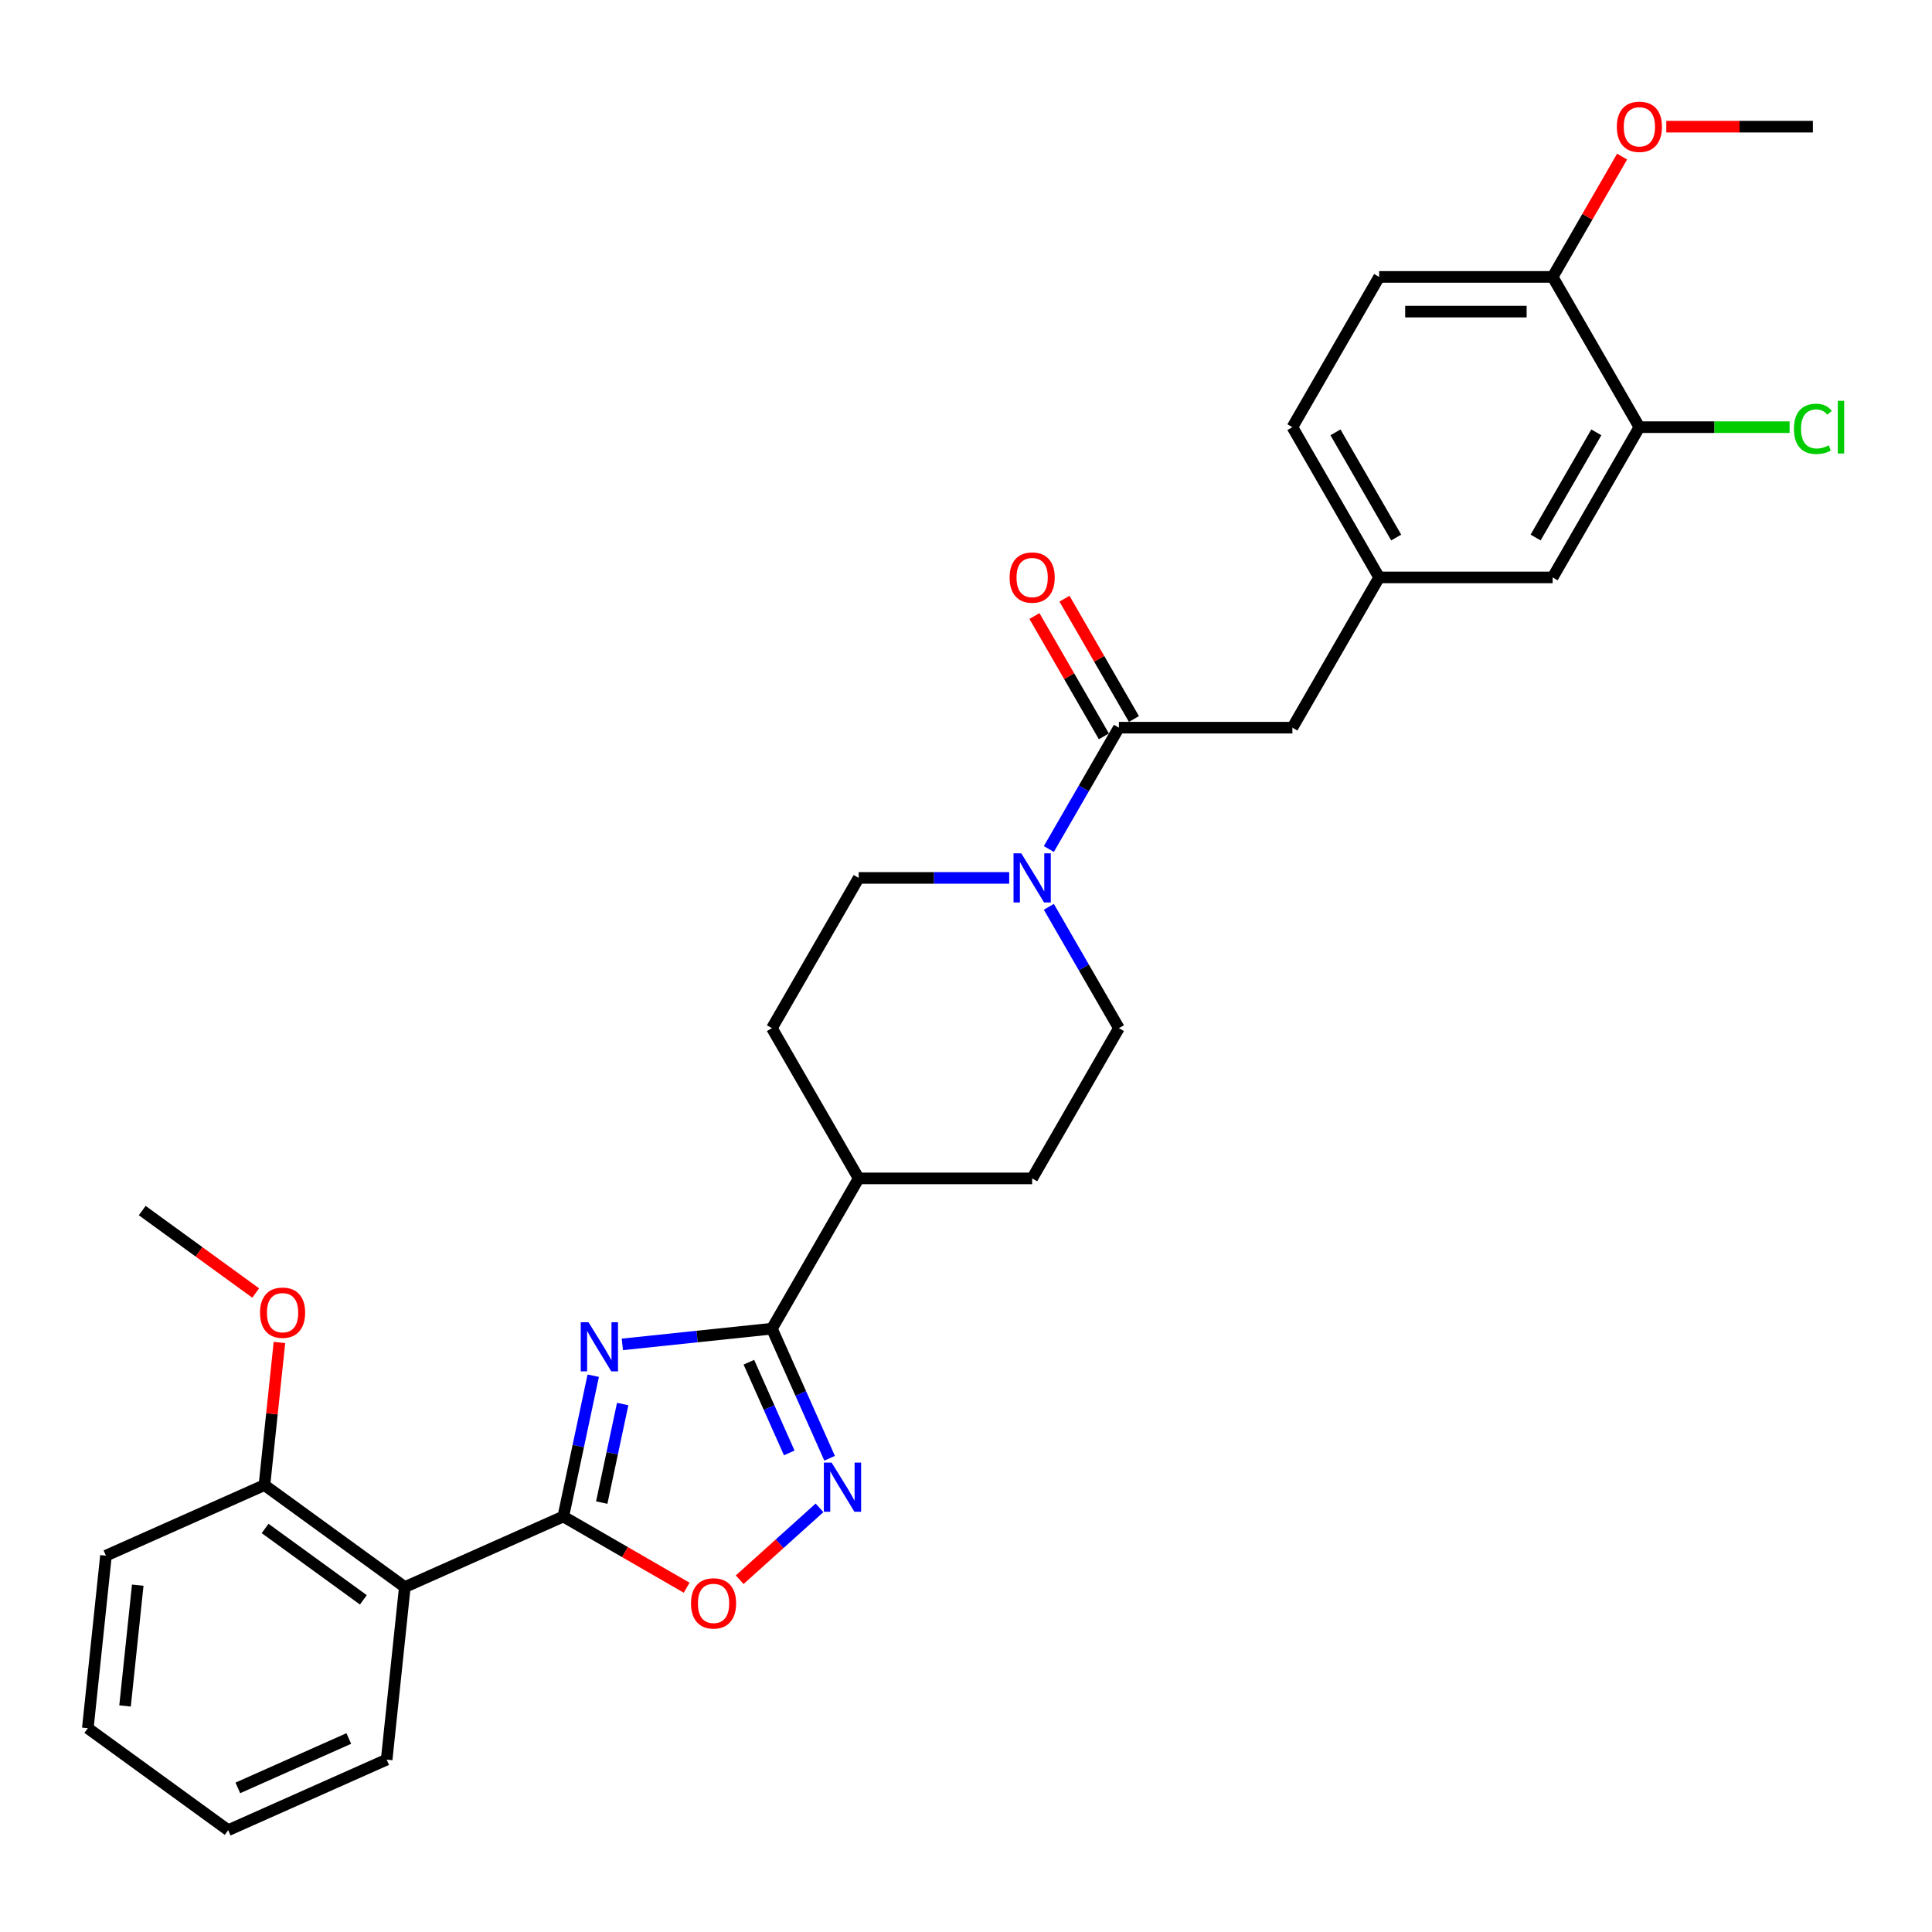 <?xml version='1.0' encoding='iso-8859-1'?>
<svg version='1.1' baseProfile='full'
              xmlns='http://www.w3.org/2000/svg'
                      xmlns:rdkit='http://www.rdkit.org/xml'
                      xmlns:xlink='http://www.w3.org/1999/xlink'
                  xml:space='preserve'
width='1000px' height='1000px' viewBox='0 0 1000 1000'>
<!-- END OF HEADER -->
<rect style='opacity:1.0;fill:#FFFFFF;stroke:none' width='1000' height='1000' x='0' y='0'> </rect>
<path class='bond-0' d='M 307.055,712.063 L 299.31,748.502' style='fill:none;fill-rule:evenodd;stroke:#0000FF;stroke-width:6px;stroke-linecap:butt;stroke-linejoin:miter;stroke-opacity:1' />
<path class='bond-0' d='M 299.31,748.502 L 291.565,784.94' style='fill:none;fill-rule:evenodd;stroke:#000000;stroke-width:6px;stroke-linecap:butt;stroke-linejoin:miter;stroke-opacity:1' />
<path class='bond-0' d='M 322.299,726.729 L 316.877,752.236' style='fill:none;fill-rule:evenodd;stroke:#0000FF;stroke-width:6px;stroke-linecap:butt;stroke-linejoin:miter;stroke-opacity:1' />
<path class='bond-0' d='M 316.877,752.236 L 311.456,777.743' style='fill:none;fill-rule:evenodd;stroke:#000000;stroke-width:6px;stroke-linecap:butt;stroke-linejoin:miter;stroke-opacity:1' />
<path class='bond-1' d='M 322.125,695.853 L 360.834,691.784' style='fill:none;fill-rule:evenodd;stroke:#0000FF;stroke-width:6px;stroke-linecap:butt;stroke-linejoin:miter;stroke-opacity:1' />
<path class='bond-1' d='M 360.834,691.784 L 399.544,687.716' style='fill:none;fill-rule:evenodd;stroke:#000000;stroke-width:6px;stroke-linecap:butt;stroke-linejoin:miter;stroke-opacity:1' />
<path class='bond-3' d='M 291.565,784.94 L 209.528,821.465' style='fill:none;fill-rule:evenodd;stroke:#000000;stroke-width:6px;stroke-linecap:butt;stroke-linejoin:miter;stroke-opacity:1' />
<path class='bond-4' d='M 291.565,784.94 L 323.49,803.372' style='fill:none;fill-rule:evenodd;stroke:#000000;stroke-width:6px;stroke-linecap:butt;stroke-linejoin:miter;stroke-opacity:1' />
<path class='bond-4' d='M 323.49,803.372 L 355.415,821.804' style='fill:none;fill-rule:evenodd;stroke:#FF0000;stroke-width:6px;stroke-linecap:butt;stroke-linejoin:miter;stroke-opacity:1' />
<path class='bond-2' d='M 399.544,687.716 L 414.476,721.254' style='fill:none;fill-rule:evenodd;stroke:#000000;stroke-width:6px;stroke-linecap:butt;stroke-linejoin:miter;stroke-opacity:1' />
<path class='bond-2' d='M 414.476,721.254 L 429.408,754.791' style='fill:none;fill-rule:evenodd;stroke:#0000FF;stroke-width:6px;stroke-linecap:butt;stroke-linejoin:miter;stroke-opacity:1' />
<path class='bond-2' d='M 387.616,705.082 L 398.068,728.559' style='fill:none;fill-rule:evenodd;stroke:#000000;stroke-width:6px;stroke-linecap:butt;stroke-linejoin:miter;stroke-opacity:1' />
<path class='bond-2' d='M 398.068,728.559 L 408.521,752.035' style='fill:none;fill-rule:evenodd;stroke:#0000FF;stroke-width:6px;stroke-linecap:butt;stroke-linejoin:miter;stroke-opacity:1' />
<path class='bond-8' d='M 399.544,687.716 L 444.444,609.946' style='fill:none;fill-rule:evenodd;stroke:#000000;stroke-width:6px;stroke-linecap:butt;stroke-linejoin:miter;stroke-opacity:1' />
<path class='bond-30' d='M 424.179,780.458 L 403.516,799.063' style='fill:none;fill-rule:evenodd;stroke:#0000FF;stroke-width:6px;stroke-linecap:butt;stroke-linejoin:miter;stroke-opacity:1' />
<path class='bond-30' d='M 403.516,799.063 L 382.853,817.668' style='fill:none;fill-rule:evenodd;stroke:#FF0000;stroke-width:6px;stroke-linecap:butt;stroke-linejoin:miter;stroke-opacity:1' />
<path class='bond-10' d='M 209.528,821.465 L 136.878,768.682' style='fill:none;fill-rule:evenodd;stroke:#000000;stroke-width:6px;stroke-linecap:butt;stroke-linejoin:miter;stroke-opacity:1' />
<path class='bond-10' d='M 188.074,828.078 L 137.219,791.129' style='fill:none;fill-rule:evenodd;stroke:#000000;stroke-width:6px;stroke-linecap:butt;stroke-linejoin:miter;stroke-opacity:1' />
<path class='bond-22' d='M 209.528,821.465 L 200.141,910.774' style='fill:none;fill-rule:evenodd;stroke:#000000;stroke-width:6px;stroke-linecap:butt;stroke-linejoin:miter;stroke-opacity:1' />
<path class='bond-5' d='M 522.354,454.407 L 483.399,454.407' style='fill:none;fill-rule:evenodd;stroke:#0000FF;stroke-width:6px;stroke-linecap:butt;stroke-linejoin:miter;stroke-opacity:1' />
<path class='bond-5' d='M 483.399,454.407 L 444.444,454.407' style='fill:none;fill-rule:evenodd;stroke:#000000;stroke-width:6px;stroke-linecap:butt;stroke-linejoin:miter;stroke-opacity:1' />
<path class='bond-6' d='M 542.882,439.447 L 561.013,408.042' style='fill:none;fill-rule:evenodd;stroke:#0000FF;stroke-width:6px;stroke-linecap:butt;stroke-linejoin:miter;stroke-opacity:1' />
<path class='bond-6' d='M 561.013,408.042 L 579.144,376.638' style='fill:none;fill-rule:evenodd;stroke:#000000;stroke-width:6px;stroke-linecap:butt;stroke-linejoin:miter;stroke-opacity:1' />
<path class='bond-31' d='M 542.882,469.368 L 561.013,500.773' style='fill:none;fill-rule:evenodd;stroke:#0000FF;stroke-width:6px;stroke-linecap:butt;stroke-linejoin:miter;stroke-opacity:1' />
<path class='bond-31' d='M 561.013,500.773 L 579.144,532.177' style='fill:none;fill-rule:evenodd;stroke:#000000;stroke-width:6px;stroke-linecap:butt;stroke-linejoin:miter;stroke-opacity:1' />
<path class='bond-9' d='M 579.144,376.638 L 668.944,376.638' style='fill:none;fill-rule:evenodd;stroke:#000000;stroke-width:6px;stroke-linecap:butt;stroke-linejoin:miter;stroke-opacity:1' />
<path class='bond-13' d='M 586.921,372.148 L 568.945,341.013' style='fill:none;fill-rule:evenodd;stroke:#000000;stroke-width:6px;stroke-linecap:butt;stroke-linejoin:miter;stroke-opacity:1' />
<path class='bond-13' d='M 568.945,341.013 L 550.97,309.878' style='fill:none;fill-rule:evenodd;stroke:#FF0000;stroke-width:6px;stroke-linecap:butt;stroke-linejoin:miter;stroke-opacity:1' />
<path class='bond-13' d='M 571.367,381.128 L 553.391,349.993' style='fill:none;fill-rule:evenodd;stroke:#000000;stroke-width:6px;stroke-linecap:butt;stroke-linejoin:miter;stroke-opacity:1' />
<path class='bond-13' d='M 553.391,349.993 L 535.416,318.858' style='fill:none;fill-rule:evenodd;stroke:#FF0000;stroke-width:6px;stroke-linecap:butt;stroke-linejoin:miter;stroke-opacity:1' />
<path class='bond-7' d='M 848.545,221.099 L 803.645,298.869' style='fill:none;fill-rule:evenodd;stroke:#000000;stroke-width:6px;stroke-linecap:butt;stroke-linejoin:miter;stroke-opacity:1' />
<path class='bond-7' d='M 826.256,223.785 L 794.826,278.223' style='fill:none;fill-rule:evenodd;stroke:#000000;stroke-width:6px;stroke-linecap:butt;stroke-linejoin:miter;stroke-opacity:1' />
<path class='bond-20' d='M 848.545,221.099 L 887.42,221.099' style='fill:none;fill-rule:evenodd;stroke:#000000;stroke-width:6px;stroke-linecap:butt;stroke-linejoin:miter;stroke-opacity:1' />
<path class='bond-20' d='M 887.42,221.099 L 926.294,221.099' style='fill:none;fill-rule:evenodd;stroke:#00CC00;stroke-width:6px;stroke-linecap:butt;stroke-linejoin:miter;stroke-opacity:1' />
<path class='bond-33' d='M 848.545,221.099 L 803.645,143.33' style='fill:none;fill-rule:evenodd;stroke:#000000;stroke-width:6px;stroke-linecap:butt;stroke-linejoin:miter;stroke-opacity:1' />
<path class='bond-17' d='M 444.444,609.946 L 534.244,609.946' style='fill:none;fill-rule:evenodd;stroke:#000000;stroke-width:6px;stroke-linecap:butt;stroke-linejoin:miter;stroke-opacity:1' />
<path class='bond-18' d='M 444.444,609.946 L 399.544,532.177' style='fill:none;fill-rule:evenodd;stroke:#000000;stroke-width:6px;stroke-linecap:butt;stroke-linejoin:miter;stroke-opacity:1' />
<path class='bond-16' d='M 668.944,376.638 L 713.845,298.869' style='fill:none;fill-rule:evenodd;stroke:#000000;stroke-width:6px;stroke-linecap:butt;stroke-linejoin:miter;stroke-opacity:1' />
<path class='bond-23' d='M 136.878,768.682 L 140.757,731.778' style='fill:none;fill-rule:evenodd;stroke:#000000;stroke-width:6px;stroke-linecap:butt;stroke-linejoin:miter;stroke-opacity:1' />
<path class='bond-23' d='M 140.757,731.778 L 144.636,694.873' style='fill:none;fill-rule:evenodd;stroke:#FF0000;stroke-width:6px;stroke-linecap:butt;stroke-linejoin:miter;stroke-opacity:1' />
<path class='bond-25' d='M 136.878,768.682 L 54.841,805.207' style='fill:none;fill-rule:evenodd;stroke:#000000;stroke-width:6px;stroke-linecap:butt;stroke-linejoin:miter;stroke-opacity:1' />
<path class='bond-11' d='M 579.144,532.177 L 534.244,609.946' style='fill:none;fill-rule:evenodd;stroke:#000000;stroke-width:6px;stroke-linecap:butt;stroke-linejoin:miter;stroke-opacity:1' />
<path class='bond-12' d='M 444.444,454.407 L 399.544,532.177' style='fill:none;fill-rule:evenodd;stroke:#000000;stroke-width:6px;stroke-linecap:butt;stroke-linejoin:miter;stroke-opacity:1' />
<path class='bond-14' d='M 803.645,143.33 L 713.845,143.33' style='fill:none;fill-rule:evenodd;stroke:#000000;stroke-width:6px;stroke-linecap:butt;stroke-linejoin:miter;stroke-opacity:1' />
<path class='bond-14' d='M 790.175,161.29 L 727.315,161.29' style='fill:none;fill-rule:evenodd;stroke:#000000;stroke-width:6px;stroke-linecap:butt;stroke-linejoin:miter;stroke-opacity:1' />
<path class='bond-24' d='M 803.645,143.33 L 821.621,112.195' style='fill:none;fill-rule:evenodd;stroke:#000000;stroke-width:6px;stroke-linecap:butt;stroke-linejoin:miter;stroke-opacity:1' />
<path class='bond-24' d='M 821.621,112.195 L 839.596,81.06' style='fill:none;fill-rule:evenodd;stroke:#FF0000;stroke-width:6px;stroke-linecap:butt;stroke-linejoin:miter;stroke-opacity:1' />
<path class='bond-15' d='M 803.645,298.869 L 713.845,298.869' style='fill:none;fill-rule:evenodd;stroke:#000000;stroke-width:6px;stroke-linecap:butt;stroke-linejoin:miter;stroke-opacity:1' />
<path class='bond-21' d='M 713.845,298.869 L 668.944,221.099' style='fill:none;fill-rule:evenodd;stroke:#000000;stroke-width:6px;stroke-linecap:butt;stroke-linejoin:miter;stroke-opacity:1' />
<path class='bond-21' d='M 722.664,278.223 L 691.233,223.785' style='fill:none;fill-rule:evenodd;stroke:#000000;stroke-width:6px;stroke-linecap:butt;stroke-linejoin:miter;stroke-opacity:1' />
<path class='bond-19' d='M 713.845,143.33 L 668.944,221.099' style='fill:none;fill-rule:evenodd;stroke:#000000;stroke-width:6px;stroke-linecap:butt;stroke-linejoin:miter;stroke-opacity:1' />
<path class='bond-28' d='M 200.141,910.774 L 118.105,947.299' style='fill:none;fill-rule:evenodd;stroke:#000000;stroke-width:6px;stroke-linecap:butt;stroke-linejoin:miter;stroke-opacity:1' />
<path class='bond-28' d='M 180.531,899.845 L 123.105,925.413' style='fill:none;fill-rule:evenodd;stroke:#000000;stroke-width:6px;stroke-linecap:butt;stroke-linejoin:miter;stroke-opacity:1' />
<path class='bond-26' d='M 132.346,669.261 L 102.98,647.926' style='fill:none;fill-rule:evenodd;stroke:#FF0000;stroke-width:6px;stroke-linecap:butt;stroke-linejoin:miter;stroke-opacity:1' />
<path class='bond-26' d='M 102.98,647.926 L 73.615,626.59' style='fill:none;fill-rule:evenodd;stroke:#000000;stroke-width:6px;stroke-linecap:butt;stroke-linejoin:miter;stroke-opacity:1' />
<path class='bond-27' d='M 862.464,65.561 L 900.405,65.561' style='fill:none;fill-rule:evenodd;stroke:#FF0000;stroke-width:6px;stroke-linecap:butt;stroke-linejoin:miter;stroke-opacity:1' />
<path class='bond-27' d='M 900.405,65.561 L 938.345,65.561' style='fill:none;fill-rule:evenodd;stroke:#000000;stroke-width:6px;stroke-linecap:butt;stroke-linejoin:miter;stroke-opacity:1' />
<path class='bond-32' d='M 54.841,805.207 L 45.455,894.515' style='fill:none;fill-rule:evenodd;stroke:#000000;stroke-width:6px;stroke-linecap:butt;stroke-linejoin:miter;stroke-opacity:1' />
<path class='bond-32' d='M 71.295,820.481 L 64.724,882.997' style='fill:none;fill-rule:evenodd;stroke:#000000;stroke-width:6px;stroke-linecap:butt;stroke-linejoin:miter;stroke-opacity:1' />
<path class='bond-29' d='M 118.105,947.299 L 45.455,894.515' style='fill:none;fill-rule:evenodd;stroke:#000000;stroke-width:6px;stroke-linecap:butt;stroke-linejoin:miter;stroke-opacity:1' />
<path  class='atom-0' d='M 304.614 684.387
L 312.947 697.857
Q 313.773 699.186, 315.102 701.592
Q 316.431 703.999, 316.503 704.143
L 316.503 684.387
L 319.88 684.387
L 319.88 709.818
L 316.395 709.818
L 307.451 695.091
Q 306.41 693.367, 305.296 691.391
Q 304.219 689.415, 303.895 688.805
L 303.895 709.818
L 300.591 709.818
L 300.591 684.387
L 304.614 684.387
' fill='#0000FF'/>
<path  class='atom-3' d='M 430.447 757.037
L 438.781 770.507
Q 439.607 771.836, 440.936 774.242
Q 442.265 776.649, 442.337 776.793
L 442.337 757.037
L 445.713 757.037
L 445.713 782.468
L 442.229 782.468
L 433.285 767.741
Q 432.243 766.017, 431.13 764.041
Q 430.052 762.065, 429.729 761.455
L 429.729 782.468
L 426.424 782.468
L 426.424 757.037
L 430.447 757.037
' fill='#0000FF'/>
<path  class='atom-5' d='M 357.66 829.912
Q 357.66 823.806, 360.677 820.393
Q 363.694 816.981, 369.334 816.981
Q 374.973 816.981, 377.991 820.393
Q 381.008 823.806, 381.008 829.912
Q 381.008 836.09, 377.955 839.611
Q 374.902 843.095, 369.334 843.095
Q 363.73 843.095, 360.677 839.611
Q 357.66 836.126, 357.66 829.912
M 369.334 840.221
Q 373.213 840.221, 375.297 837.635
Q 377.416 835.013, 377.416 829.912
Q 377.416 824.919, 375.297 822.405
Q 373.213 819.855, 369.334 819.855
Q 365.455 819.855, 363.335 822.369
Q 361.252 824.883, 361.252 829.912
Q 361.252 835.049, 363.335 837.635
Q 365.455 840.221, 369.334 840.221
' fill='#FF0000'/>
<path  class='atom-6' d='M 528.623 441.692
L 536.956 455.162
Q 537.782 456.491, 539.111 458.897
Q 540.44 461.304, 540.512 461.448
L 540.512 441.692
L 543.889 441.692
L 543.889 467.123
L 540.404 467.123
L 531.46 452.396
Q 530.419 450.672, 529.305 448.696
Q 528.227 446.721, 527.904 446.11
L 527.904 467.123
L 524.599 467.123
L 524.599 441.692
L 528.623 441.692
' fill='#0000FF'/>
<path  class='atom-14' d='M 522.57 298.941
Q 522.57 292.834, 525.587 289.422
Q 528.605 286.009, 534.244 286.009
Q 539.883 286.009, 542.901 289.422
Q 545.918 292.834, 545.918 298.941
Q 545.918 305.119, 542.865 308.639
Q 539.812 312.123, 534.244 312.123
Q 528.64 312.123, 525.587 308.639
Q 522.57 305.155, 522.57 298.941
M 534.244 309.25
Q 538.123 309.25, 540.207 306.663
Q 542.326 304.041, 542.326 298.941
Q 542.326 293.948, 540.207 291.433
Q 538.123 288.883, 534.244 288.883
Q 530.365 288.883, 528.245 291.397
Q 526.162 293.912, 526.162 298.941
Q 526.162 304.077, 528.245 306.663
Q 530.365 309.25, 534.244 309.25
' fill='#FF0000'/>
<path  class='atom-21' d='M 928.539 221.979
Q 928.539 215.657, 931.485 212.353
Q 934.466 209.012, 940.106 209.012
Q 945.35 209.012, 948.152 212.712
L 945.781 214.652
Q 943.733 211.958, 940.106 211.958
Q 936.262 211.958, 934.215 214.544
Q 932.203 217.094, 932.203 221.979
Q 932.203 227.008, 934.287 229.594
Q 936.406 232.181, 940.501 232.181
Q 943.302 232.181, 946.571 230.492
L 947.577 233.186
Q 946.248 234.049, 944.236 234.551
Q 942.225 235.054, 939.998 235.054
Q 934.466 235.054, 931.485 231.678
Q 928.539 228.301, 928.539 221.979
' fill='#00CC00'/>
<path  class='atom-21' d='M 951.241 207.468
L 954.545 207.468
L 954.545 234.731
L 951.241 234.731
L 951.241 207.468
' fill='#00CC00'/>
<path  class='atom-24' d='M 134.591 679.445
Q 134.591 673.339, 137.608 669.927
Q 140.625 666.514, 146.265 666.514
Q 151.904 666.514, 154.921 669.927
Q 157.939 673.339, 157.939 679.445
Q 157.939 685.624, 154.885 689.144
Q 151.832 692.628, 146.265 692.628
Q 140.661 692.628, 137.608 689.144
Q 134.591 685.66, 134.591 679.445
M 146.265 689.755
Q 150.144 689.755, 152.227 687.168
Q 154.347 684.546, 154.347 679.445
Q 154.347 674.453, 152.227 671.938
Q 150.144 669.388, 146.265 669.388
Q 142.385 669.388, 140.266 671.902
Q 138.183 674.417, 138.183 679.445
Q 138.183 684.582, 140.266 687.168
Q 142.385 689.755, 146.265 689.755
' fill='#FF0000'/>
<path  class='atom-25' d='M 836.871 65.632
Q 836.871 59.526, 839.888 56.114
Q 842.906 52.701, 848.545 52.701
Q 854.185 52.701, 857.202 56.114
Q 860.219 59.526, 860.219 65.632
Q 860.219 71.811, 857.166 75.331
Q 854.113 78.815, 848.545 78.815
Q 842.942 78.815, 839.888 75.331
Q 836.871 71.847, 836.871 65.632
M 848.545 75.942
Q 852.425 75.942, 854.508 73.355
Q 856.627 70.733, 856.627 65.632
Q 856.627 60.64, 854.508 58.125
Q 852.425 55.575, 848.545 55.575
Q 844.666 55.575, 842.546 58.089
Q 840.463 60.604, 840.463 65.632
Q 840.463 70.769, 842.546 73.355
Q 844.666 75.942, 848.545 75.942
' fill='#FF0000'/>
</svg>
